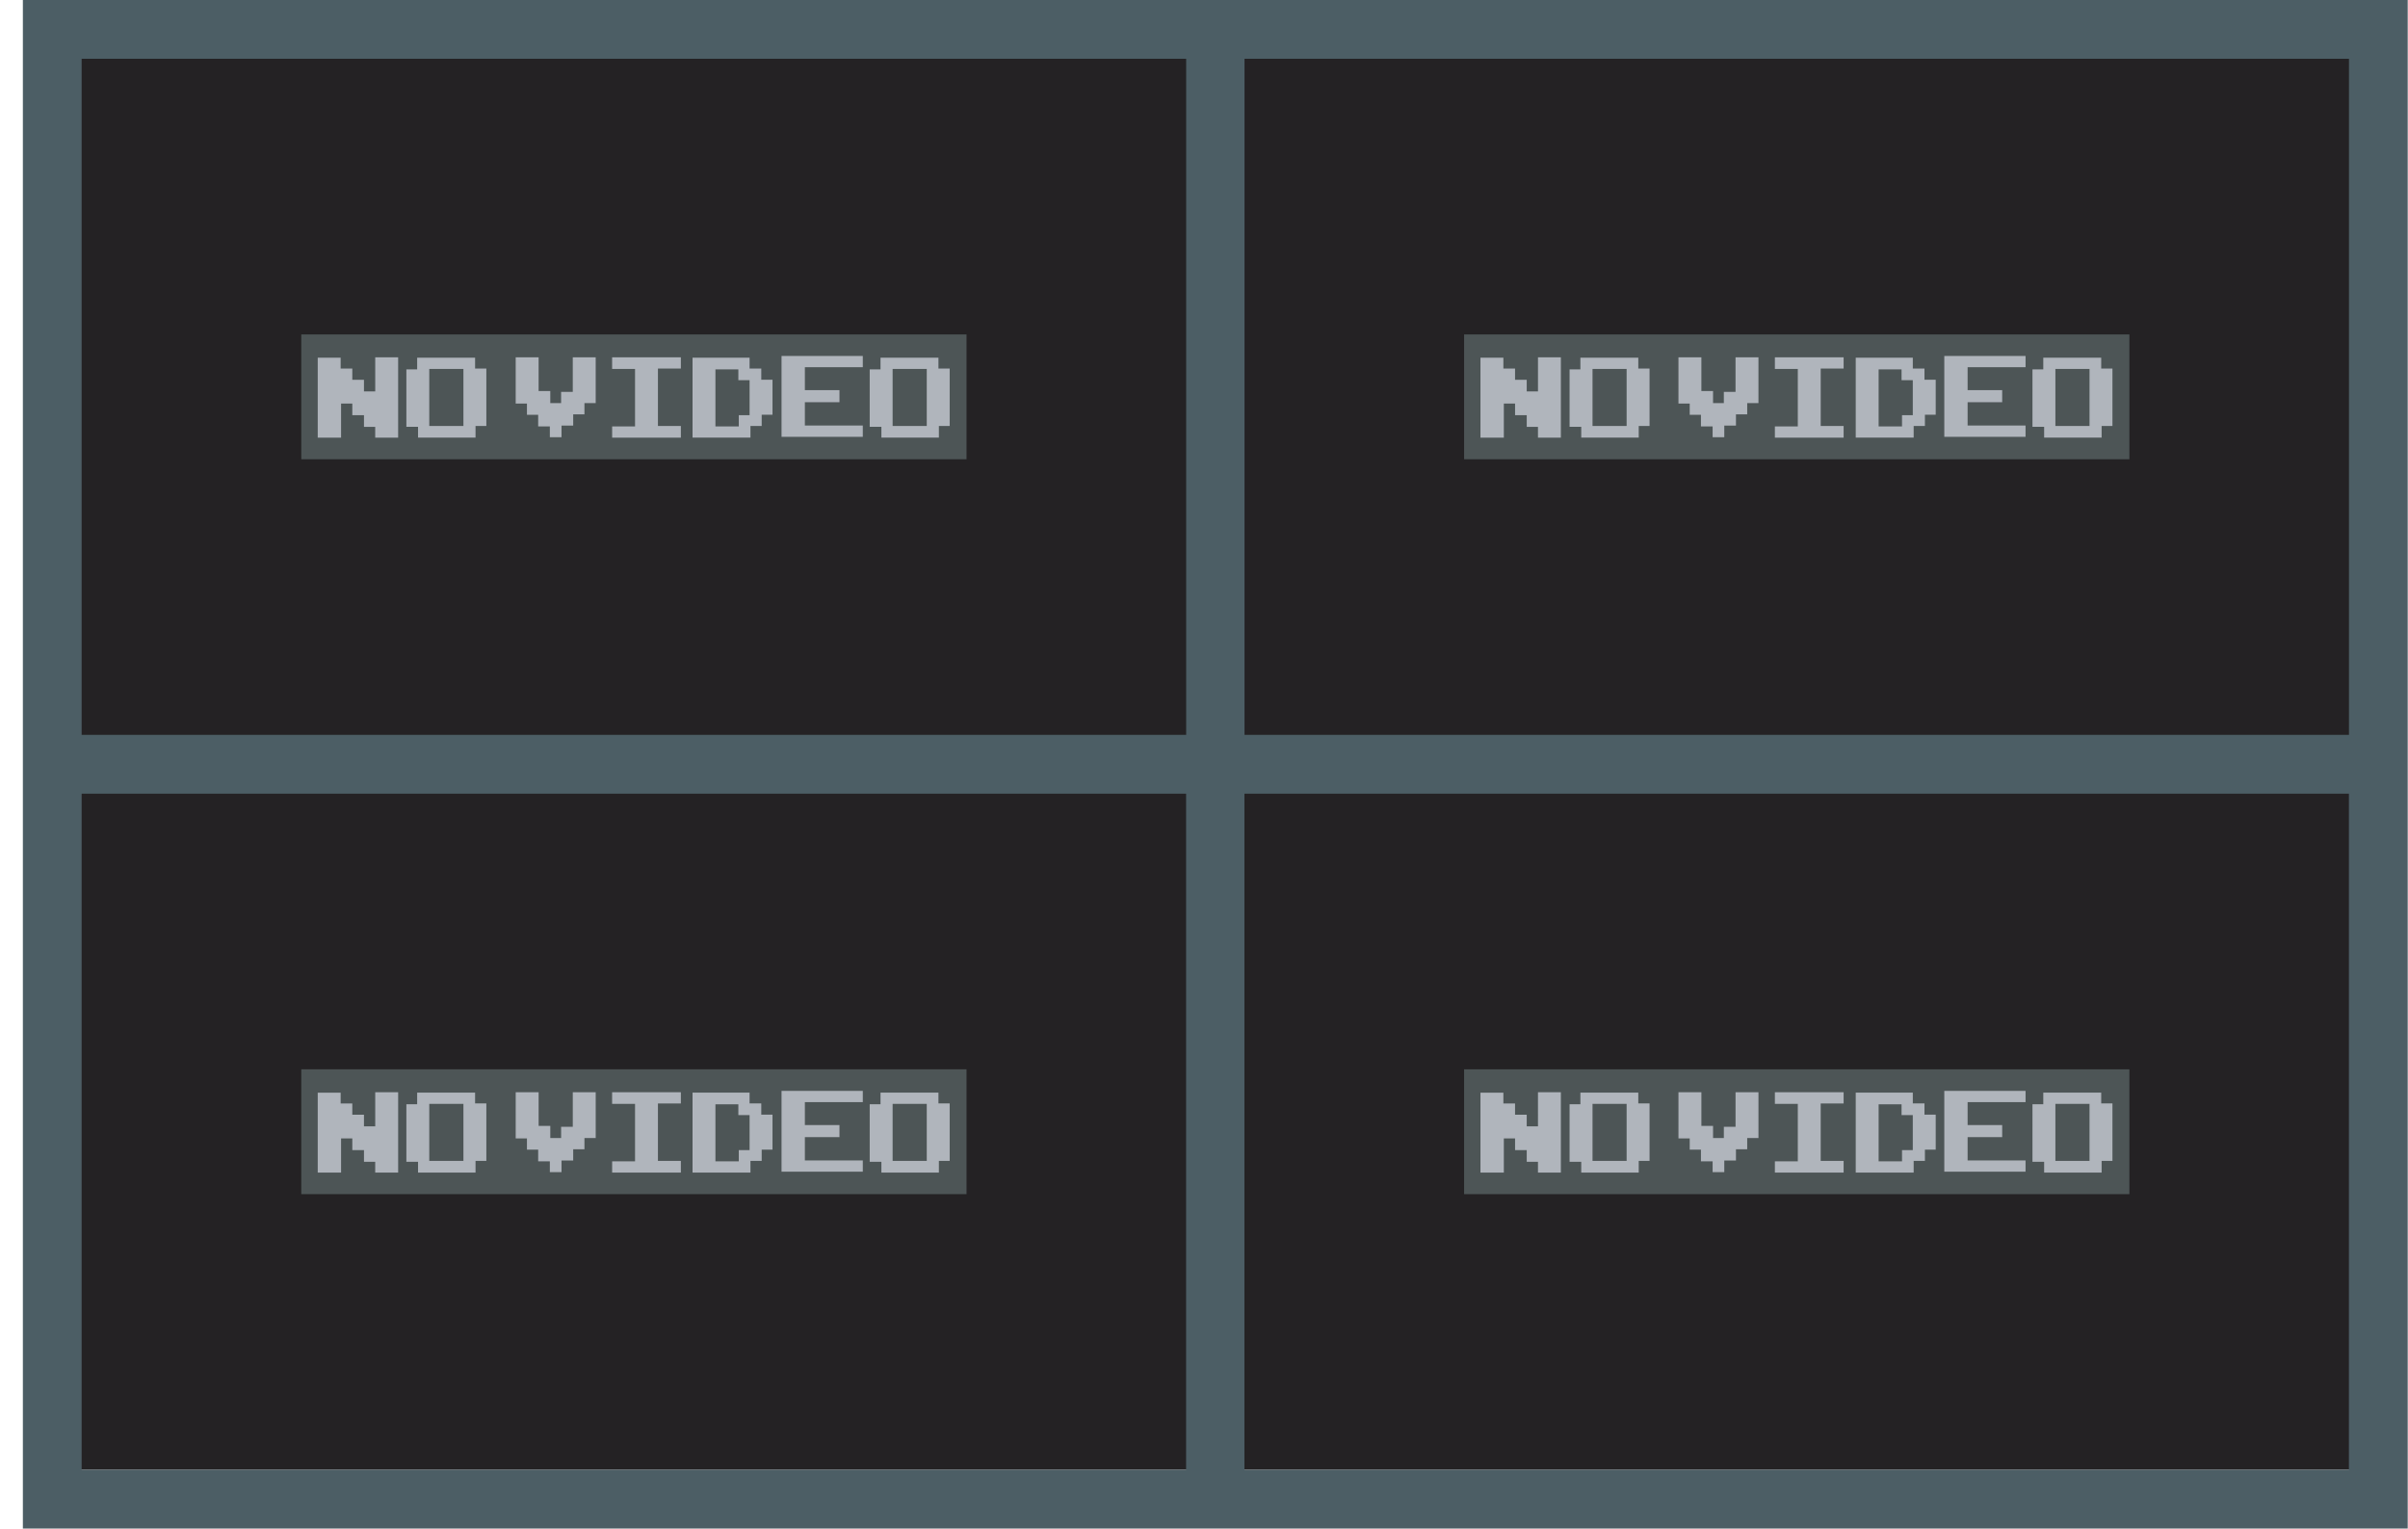<svg width="104" height="66" fill="none" xmlns="http://www.w3.org/2000/svg"><g clip-path="url(#a)"><path d="M102.68 1.455H2.219v62.008H102.68V1.455Z" fill="#242224"/><path d="M.988 0v66h103V0h-103ZM101.45 2.537v29.194h-47.7V2.538h47.7Zm-50.22 0v29.194H3.526V2.538h47.701ZM3.526 63.463V34.269h47.701v29.194h-47.7Zm50.221 0V34.269h47.701v29.194h-47.7Z" fill="#4C5E65"/><path d="M41.744 14.44H13.012v5.39h28.732v-5.39Z" fill="#4D5556"/><path d="M17.195 18.898h-.99v-.467h-.485v-.504h-.504v-.503h-.485v1.474h-1.008v-3.452h.99v.467h.503v.485h.504v.503h.486v-1.473h.99v3.47ZM21.005 18.393h-.467v.503h-2.483v-.466h-.504V15.95h.466v-.504h2.502v.467h.486v2.48Zm-.99 0V15.93H18.54v2.463h1.475ZM25.727 17.405h-.485v.485h-.486v.485h-.504v.504h-.504v-.466h-.504v-.504h-.485v-.485h-.486v-1.996h.99v1.455h.504v.522h.467v-.485h.504v-1.492h.99v1.977ZM29.406 18.898h-2.968v-.485h.989V15.93h-.99v-.503h2.969v.485h-.99v2.48h.99v.505ZM33.364 17.908h-.467v.485h-.485v.503H29.91v-3.45h2.464v.466h.505v.485h.485v1.511Zm-.99 0v-1.493h-.485v-.466h-.99v2.462h1.009v-.485h.466v-.018ZM37.264 18.86h-3.51V15.37h3.51v.485h-2.502v.989h1.494v.522h-1.494v1.008h2.502v.503-.018ZM41.016 18.393h-.466v.503h-2.483v-.466h-.505V15.95h.467v-.504h2.502v.467h.485v2.48Zm-.99 0V15.93h-1.474v2.463h1.475Z" fill="#B0B5BC"/><path d="M91.967 14.44H63.234v5.39h28.733v-5.39Z" fill="#4D5556"/><path d="M67.414 18.898h-.99v-.467h-.485v-.504h-.504v-.503h-.485v1.474H63.94v-3.452h.99v.467h.504v.485h.504v.503h.486v-1.473h.989v3.47ZM71.243 18.393h-.467v.503h-2.483v-.466h-.504V15.95h.467v-.504h2.501v.467h.486v2.48Zm-.99 0V15.93H68.78v2.463h1.474ZM75.946 17.405h-.485v.485h-.486v.485h-.504v.504h-.504v-.466h-.504v-.504h-.485v-.485h-.486v-1.996h.99v1.455h.504v.522h.466v-.485h.505v-1.492h.99v1.977ZM79.625 18.898h-2.969v-.485h.99V15.93h-.99v-.503h2.969v.485h-.99v2.48h.99v.505ZM83.602 17.908h-.466v.485h-.486v.503h-2.502v-3.45h2.465v.466h.504v.485h.485v1.511Zm-.99 0v-1.493h-.485v-.466h-.99v2.462h1.01v-.485h.466v-.018ZM87.483 18.86h-3.51V15.37h3.51v.485H84.98v.989h1.493v.522h-1.493v1.008h2.502v.503-.018ZM91.235 18.393h-.467v.503h-2.483v-.466h-.504V15.95h.467v-.504h2.502v.467h.485v2.48Zm-.99 0V15.93h-1.474v2.463h1.475Z" fill="#B0B5BC"/><path d="M41.744 46.17H13.012v5.391h28.732V46.17Z" fill="#4D5556"/><path d="M17.195 50.63h-.99v-.467h-.485v-.503h-.504v-.504h-.485v1.474h-1.008v-3.451h.99v.466h.503v.485h.504v.504h.486V47.16h.99v3.47ZM21.005 50.125h-.467v.504h-2.483v-.466h-.504V47.68h.466v-.503h2.502v.466h.486v2.481Zm-.99 0v-2.462H18.54v2.462h1.475ZM25.727 49.138h-.485v.485h-.486v.485h-.504v.503h-.504v-.466h-.504v-.504h-.485v-.485h-.486V47.16h.99v1.455h.504v.523h.467v-.485h.504V47.16h.99v1.978ZM29.406 50.63h-2.968v-.485h.989v-2.481h-.99v-.504h2.969v.485h-.99v2.481h.99v.504ZM33.364 49.64h-.467v.485h-.485v.504H29.91v-3.451h2.464v.466h.505v.485h.485v1.512Zm-.99 0v-1.492h-.485v-.467h-.99v2.463h1.009v-.485h.466v-.019ZM37.264 50.592h-3.51v-3.489h3.51v.486h-2.502v.988h1.494v.523h-1.494v1.007h2.502v.504-.02ZM41.016 50.125h-.466v.504h-2.483v-.466h-.505V47.68h.467v-.503h2.502v.466h.485v2.481Zm-.99 0v-2.462h-1.474v2.462h1.475Z" fill="#B0B5BC"/><path d="M91.967 46.17H63.234v5.391h28.733V46.17Z" fill="#4D5556"/><path d="M67.414 50.63h-.99v-.467h-.485v-.503h-.504v-.504h-.485v1.474H63.94v-3.451h.99v.466h.504v.485h.504v.504h.486V47.16h.989v3.47ZM71.243 50.125h-.467v.504h-2.483v-.466h-.504V47.68h.467v-.503h2.501v.466h.486v2.481Zm-.99 0v-2.462H68.78v2.462h1.474ZM75.946 49.138h-.485v.485h-.486v.485h-.504v.503h-.504v-.466h-.504v-.504h-.485v-.485h-.486V47.16h.99v1.455h.504v.523h.466v-.485h.505V47.16h.99v1.978ZM79.625 50.63h-2.969v-.485h.99v-2.481h-.99v-.504h2.969v.485h-.99v2.481h.99v.504ZM83.602 49.64h-.466v.485h-.486v.504h-2.502v-3.451h2.465v.466h.504v.485h.485v1.512Zm-.99 0v-1.492h-.485v-.467h-.99v2.463h1.01v-.485h.466v-.019ZM87.483 50.592h-3.51v-3.489h3.51v.486H84.98v.988h1.493v.523h-1.493v1.007h2.502v.504-.02ZM91.235 50.125h-.467v.504h-2.483v-.466h-.504V47.68h.467v-.503h2.502v.466h.485v2.481Zm-.99 0v-2.462h-1.474v2.462h1.475Z" fill="#B0B5BC"/></g><defs><clipPath id="a"><path fill="#fff" transform="translate(.988)" d="M0 0h103v66H0z"/></clipPath></defs></svg>